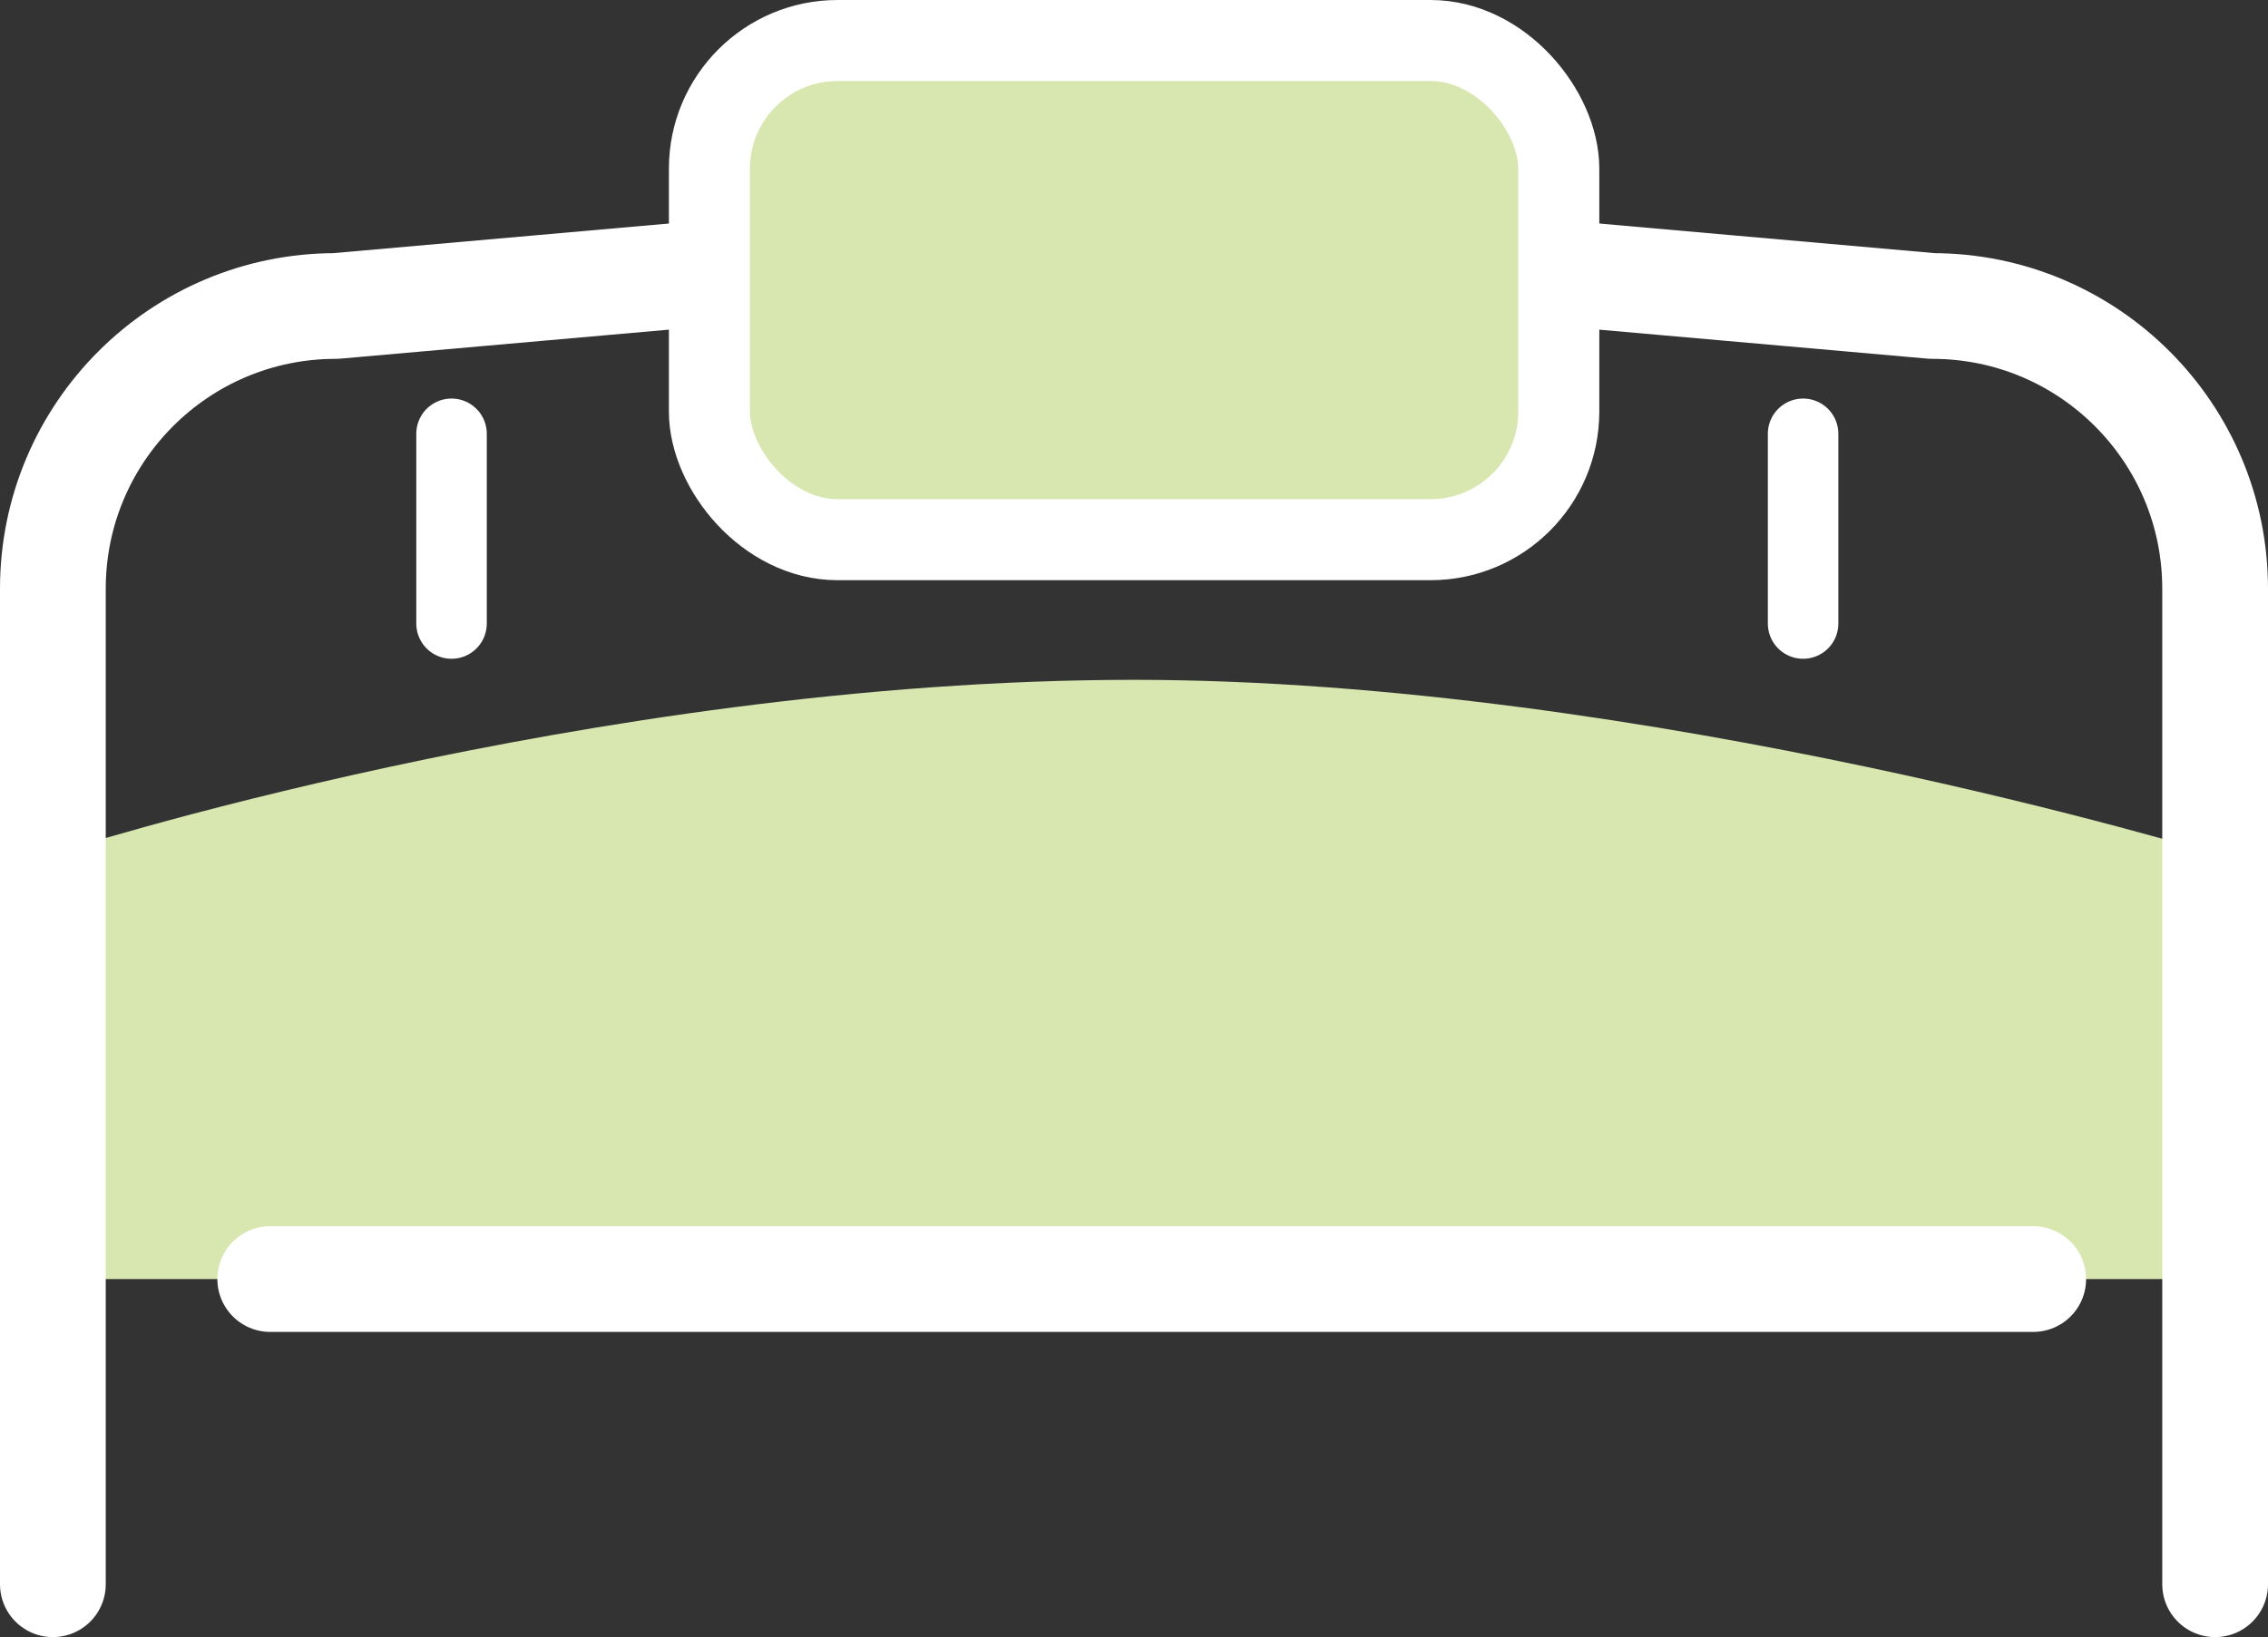 <?xml version="1.0" encoding="UTF-8"?>
<svg id="Layer_2" data-name="Layer 2" xmlns="http://www.w3.org/2000/svg" viewBox="0 0 111.96 80.84">
  <rect x="0" y="0" width="111.96" height="80.84" fill="#333333" stroke="none"/>
  <defs>
    <style>
      .cls-1, .cls-2 {
        fill: #d7e7af;
      }

      .cls-2 {
        stroke-miterlimit: 10;
        stroke-width: 4px;
      }

      .cls-2, .cls-3, .cls-4 {
        stroke: #fff;
      }

      .cls-3 {
        stroke-width: 3.48px;
      }

      .cls-3, .cls-4 {
        fill: none;
        stroke-linecap: round;
        stroke-linejoin: round;
      }

      .cls-4 {
        stroke-width: 5.22px;
      }
    </style>
  </defs>
  <g id="TOP修正">
    <g>
      <path class="cls-1" d="M109.35,63.16H2.61v-20.99s26.52-8.6,53.37-8.6c25.3,0,53.37,8.6,53.37,8.6v20.99Z"/>
      <path class="cls-4" d="M2.61,78.23V29.07c0-7.71,6.25-13.96,13.96-13.96l39.41-3.48,39.41,3.48c7.71,0,13.96,6.25,13.96,13.96v49.16"/>
      <rect class="cls-2" x="35.02" y="2" width="41.93" height="24.65" rx="6.33" ry="6.33"/>
      <line class="cls-3" x1="22.29" y1="21.42" x2="22.29" y2="30.79"/>
      <line class="cls-3" x1="89.01" y1="21.42" x2="89.01" y2="30.79"/>
      <line class="cls-4" x1="13.34" y1="63.16" x2="100.37" y2="63.16"/>
    </g>
  </g>
</svg>
